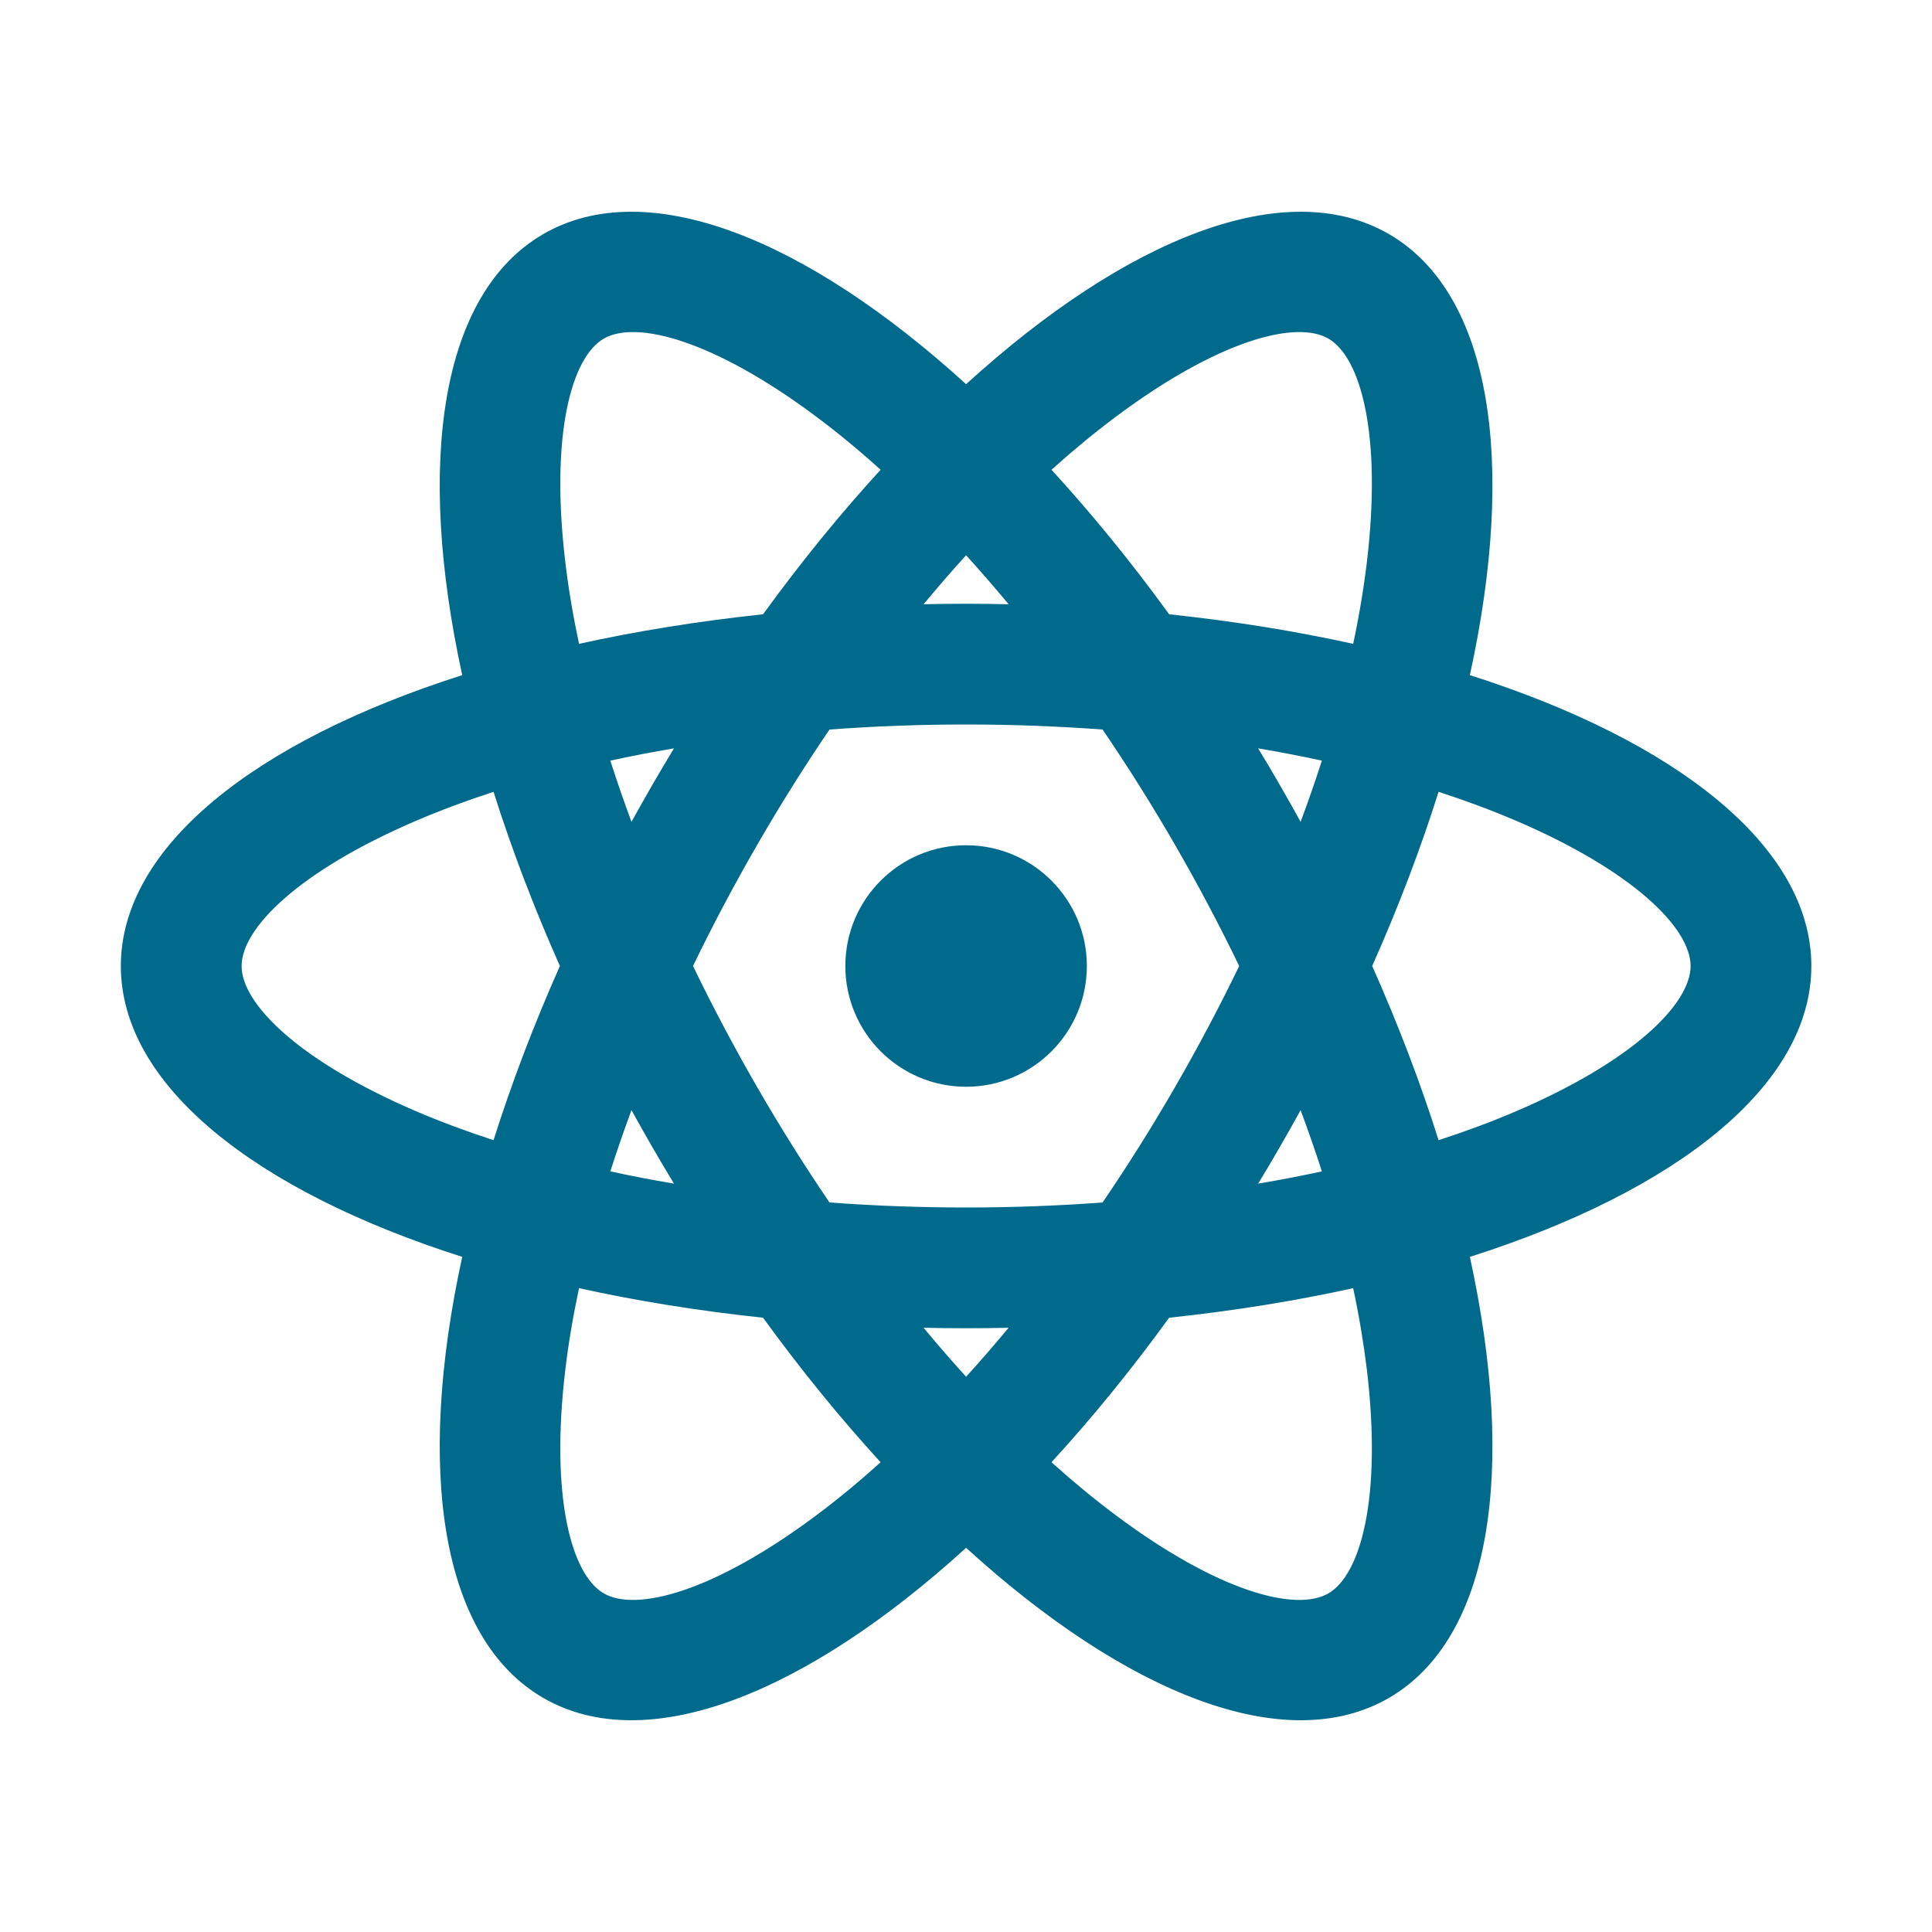 <svg xmlns="http://www.w3.org/2000/svg" fill="none" viewBox="0 0 20 20" height="20" width="20">
<path fill="#006A8C" d="M10.001 11.25C9.31 11.25 8.751 10.69 8.751 10C8.751 9.31 9.31 8.75 10.001 8.75C10.691 8.75 11.251 9.31 11.251 10C11.251 10.69 10.691 11.25 10.001 11.25ZM9.561 13.745C9.707 13.921 9.853 14.09 10.001 14.252C10.148 14.09 10.295 13.921 10.441 13.745C10.295 13.748 10.148 13.75 10.001 13.75C9.853 13.75 9.707 13.748 9.561 13.745ZM7.899 13.641C7.23 13.57 6.592 13.467 5.994 13.335C5.932 13.626 5.884 13.909 5.852 14.18C5.695 15.5 5.915 16.301 6.251 16.495C6.587 16.689 7.391 16.479 8.455 15.683C8.674 15.519 8.895 15.337 9.116 15.137C8.703 14.686 8.294 14.185 7.899 13.641ZM14.008 13.335C13.41 13.467 12.771 13.57 12.103 13.641C11.708 14.185 11.299 14.686 10.885 15.137C11.107 15.337 11.328 15.519 11.547 15.683C12.611 16.479 13.415 16.689 13.751 16.495C14.087 16.301 14.307 15.5 14.15 14.18C14.117 13.909 14.07 13.626 14.008 13.335ZM15.216 13.011C15.697 15.21 15.444 16.961 14.376 17.578C13.308 18.194 11.665 17.538 10.001 16.023C8.336 17.538 6.694 18.194 5.626 17.578C4.558 16.961 4.305 15.21 4.785 13.011C2.64 12.328 1.251 11.233 1.251 10C1.251 8.767 2.64 7.672 4.785 6.989C4.305 4.79 4.558 3.039 5.626 2.422C6.694 1.806 8.336 2.462 10.001 3.977C11.665 2.462 13.308 1.806 14.376 2.422C15.444 3.039 15.697 4.79 15.216 6.989C17.361 7.672 18.751 8.767 18.751 10C18.751 11.233 17.361 12.328 15.216 13.011ZM9.116 4.863C8.895 4.663 8.674 4.481 8.455 4.317C7.391 3.521 6.587 3.311 6.251 3.505C5.915 3.699 5.695 4.5 5.852 5.819C5.884 6.091 5.932 6.374 5.994 6.665C6.592 6.533 7.23 6.43 7.899 6.359C8.294 5.815 8.703 5.314 9.116 4.863ZM12.103 6.359C12.771 6.43 13.41 6.533 14.008 6.665C14.07 6.374 14.117 6.091 14.15 5.819C14.307 4.5 14.087 3.699 13.751 3.505C13.415 3.311 12.611 3.521 11.547 4.317C11.328 4.481 11.107 4.663 10.885 4.863C11.299 5.314 11.708 5.815 12.103 6.359ZM10.441 6.255C10.295 6.079 10.148 5.91 10.001 5.748C9.853 5.91 9.707 6.079 9.561 6.255C9.707 6.252 9.853 6.25 10.001 6.25C10.148 6.25 10.295 6.252 10.441 6.255ZM6.977 12.253C6.902 12.129 6.827 12.003 6.753 11.875C6.679 11.747 6.608 11.62 6.537 11.492C6.458 11.706 6.385 11.917 6.318 12.126C6.533 12.173 6.752 12.215 6.977 12.253ZM8.587 12.448C9.048 12.482 9.521 12.5 10.001 12.5C10.481 12.5 10.953 12.482 11.414 12.448C11.674 12.066 11.926 11.666 12.166 11.25C12.406 10.834 12.627 10.416 12.828 10C12.627 9.584 12.406 9.166 12.166 8.75C11.926 8.334 11.674 7.934 11.414 7.552C10.953 7.518 10.481 7.5 10.001 7.5C9.521 7.5 9.048 7.518 8.587 7.552C8.327 7.934 8.076 8.334 7.836 8.75C7.596 9.166 7.375 9.584 7.174 10C7.375 10.416 7.596 10.834 7.836 11.25C8.076 11.666 8.327 12.066 8.587 12.448ZM13.464 8.508C13.543 8.294 13.617 8.083 13.684 7.874C13.469 7.827 13.249 7.785 13.024 7.747C13.1 7.871 13.175 7.997 13.248 8.125C13.322 8.253 13.394 8.38 13.464 8.508ZM5.109 8.197C4.826 8.289 4.558 8.389 4.306 8.497C3.085 9.021 2.501 9.612 2.501 10C2.501 10.388 3.085 10.979 4.306 11.503C4.558 11.611 4.826 11.711 5.109 11.803C5.294 11.219 5.523 10.614 5.796 10C5.523 9.386 5.294 8.781 5.109 8.197ZM6.318 7.874C6.385 8.083 6.458 8.294 6.537 8.508C6.608 8.38 6.679 8.253 6.753 8.125C6.827 7.997 6.902 7.871 6.977 7.747C6.752 7.785 6.533 7.827 6.318 7.874ZM14.892 11.803C15.175 11.711 15.444 11.611 15.696 11.503C16.917 10.979 17.501 10.388 17.501 10C17.501 9.612 16.917 9.021 15.696 8.497C15.444 8.389 15.175 8.289 14.892 8.197C14.708 8.781 14.478 9.386 14.205 10C14.478 10.614 14.708 11.219 14.892 11.803ZM13.684 12.126C13.617 11.917 13.543 11.706 13.464 11.492C13.394 11.62 13.322 11.747 13.248 11.875C13.175 12.003 13.1 12.129 13.024 12.253C13.249 12.215 13.469 12.173 13.684 12.126Z"></path>
</svg>
